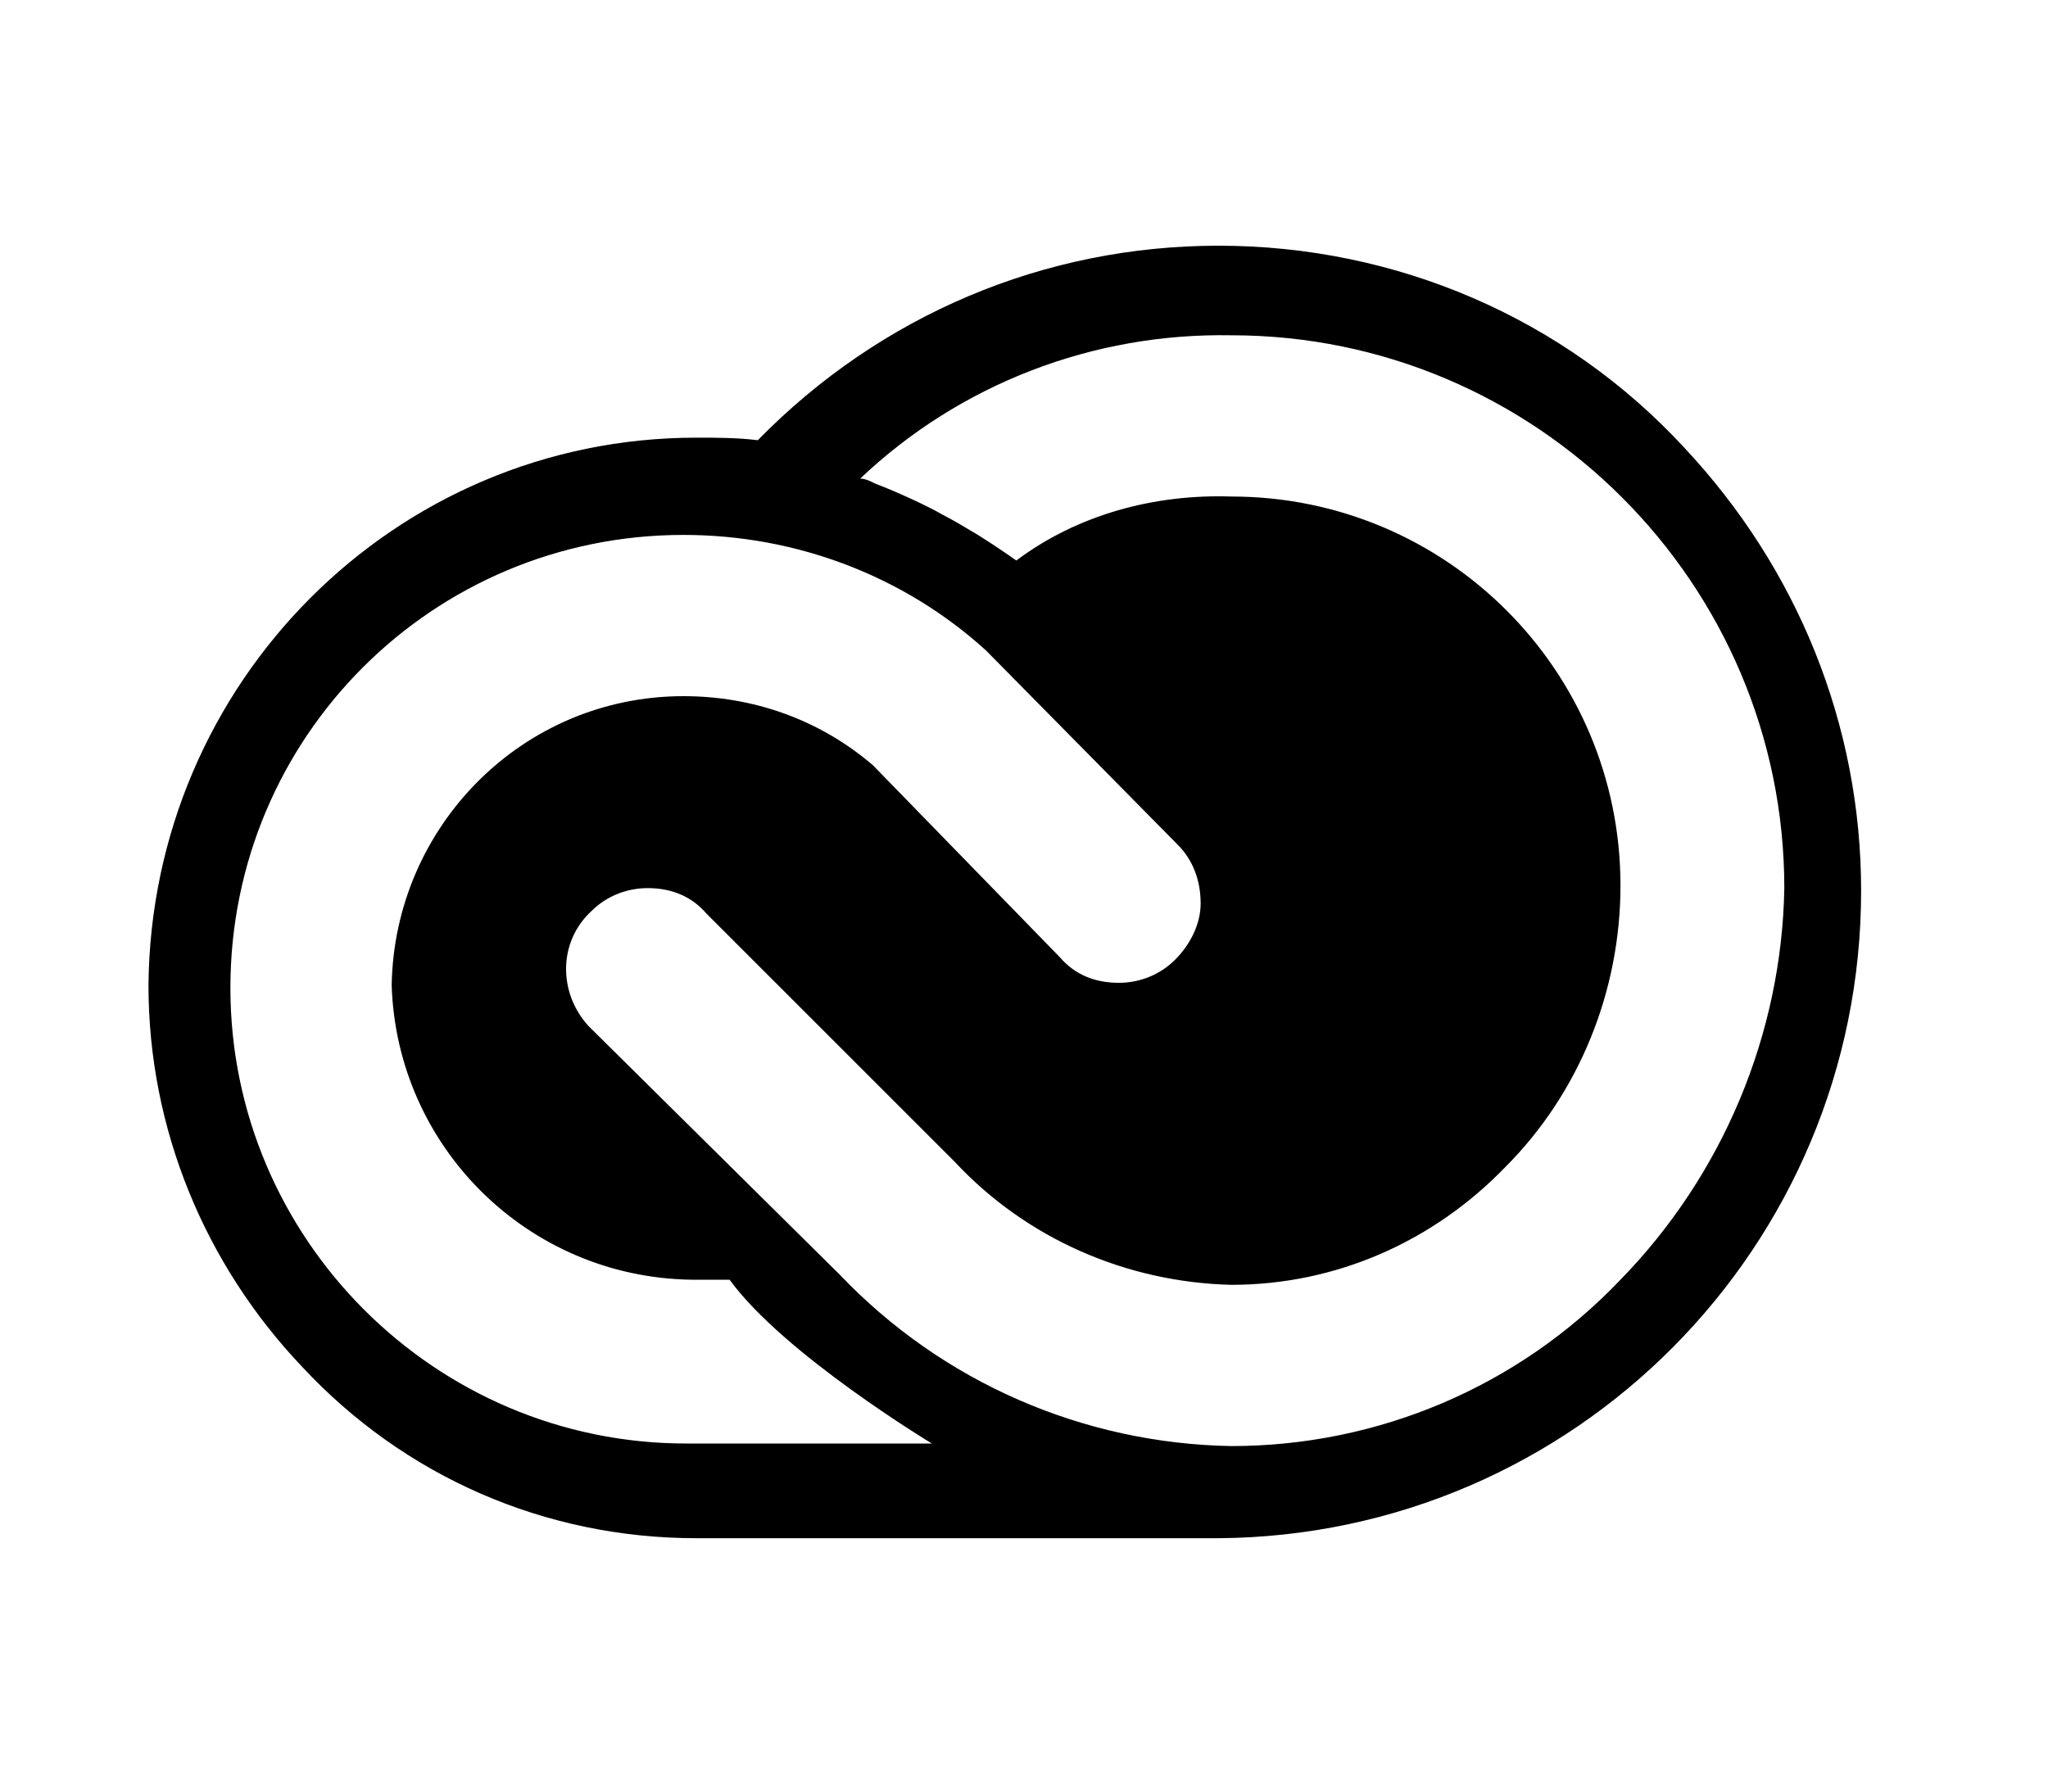 <?xml version="1.0" encoding="utf-8"?>
<!-- Generator: Adobe Illustrator 24.2.1, SVG Export Plug-In . SVG Version: 6.00 Build 0)  -->
<svg version="1.1" id="Layer_1" xmlns="http://www.w3.org/2000/svg" xmlns:xlink="http://www.w3.org/1999/xlink" x="0px" y="0px"
	 viewBox="0 0 80 70" style="enable-background:new 0 0 80 70;" xml:space="preserve">
<path d="M63.3,50c-4,4.2-9.5,6.5-15.2,6.5c-5.8-0.1-11.3-2.5-15.3-6.7L23,40.1c-1.2-1.3-1.2-3.3,0.1-4.5c0.6-0.6,1.4-0.9,2.2-0.9
	c0.9,0,1.7,0.3,2.3,1l9.7,9.7c2.8,3,6.7,4.7,10.8,4.8c4.1,0,7.9-1.7,10.7-4.6c2.9-2.9,4.5-6.9,4.5-11c0-8.4-6.8-15.2-15.2-15.2
	c-3-0.1-6,0.7-8.4,2.5c0,0-0.7-0.5-1.5-1c-0.5-0.3-1-0.6-1.4-0.8c-0.5-0.3-1.8-0.9-2.6-1.2c-0.2-0.1-0.4-0.2-0.6-0.2l0,0
	c3.9-3.7,9.1-5.7,14.5-5.6c11.9,0,21.6,9.7,21.6,21.6C69.6,40.4,67.3,45.9,63.3,50 M26.8,56.4C17,56.4,9,48.4,9,38.6
	c0-9.8,7.9-17.7,17.7-17.7c4.4,0,8.6,1.6,11.8,4.5l0.1,0.1L46,33c0.6,0.6,0.9,1.4,0.9,2.3c0,0.8-0.4,1.6-1,2.2
	c-0.6,0.6-1.4,0.9-2.2,0.9c-0.9,0-1.7-0.3-2.3-1l-7.3-7.5c-2.1-1.8-4.7-2.7-7.4-2.7c-6.3,0-11.3,5.1-11.4,11.3
	C15.5,44.8,20.6,49.9,27,50h1.5l0,0c2.1,2.9,7.9,6.4,7.9,6.4L26.8,56.4z M65.8,17.5c-4.7-5.1-11.3-7.9-18.2-7.9
	c-6.8,0-13.2,2.7-18,7.6c-0.8-0.1-1.6-0.1-2.4-0.1c-11.8,0-21.3,9.6-21.4,21.4c0,5.6,2.2,10.9,6,14.9c4,4.3,9.5,6.7,15.4,6.7h20.4
	c13.9-0.1,25.1-11.4,25.1-25.3C72.7,28.3,70.2,22.2,65.8,17.5"/>
</svg>
